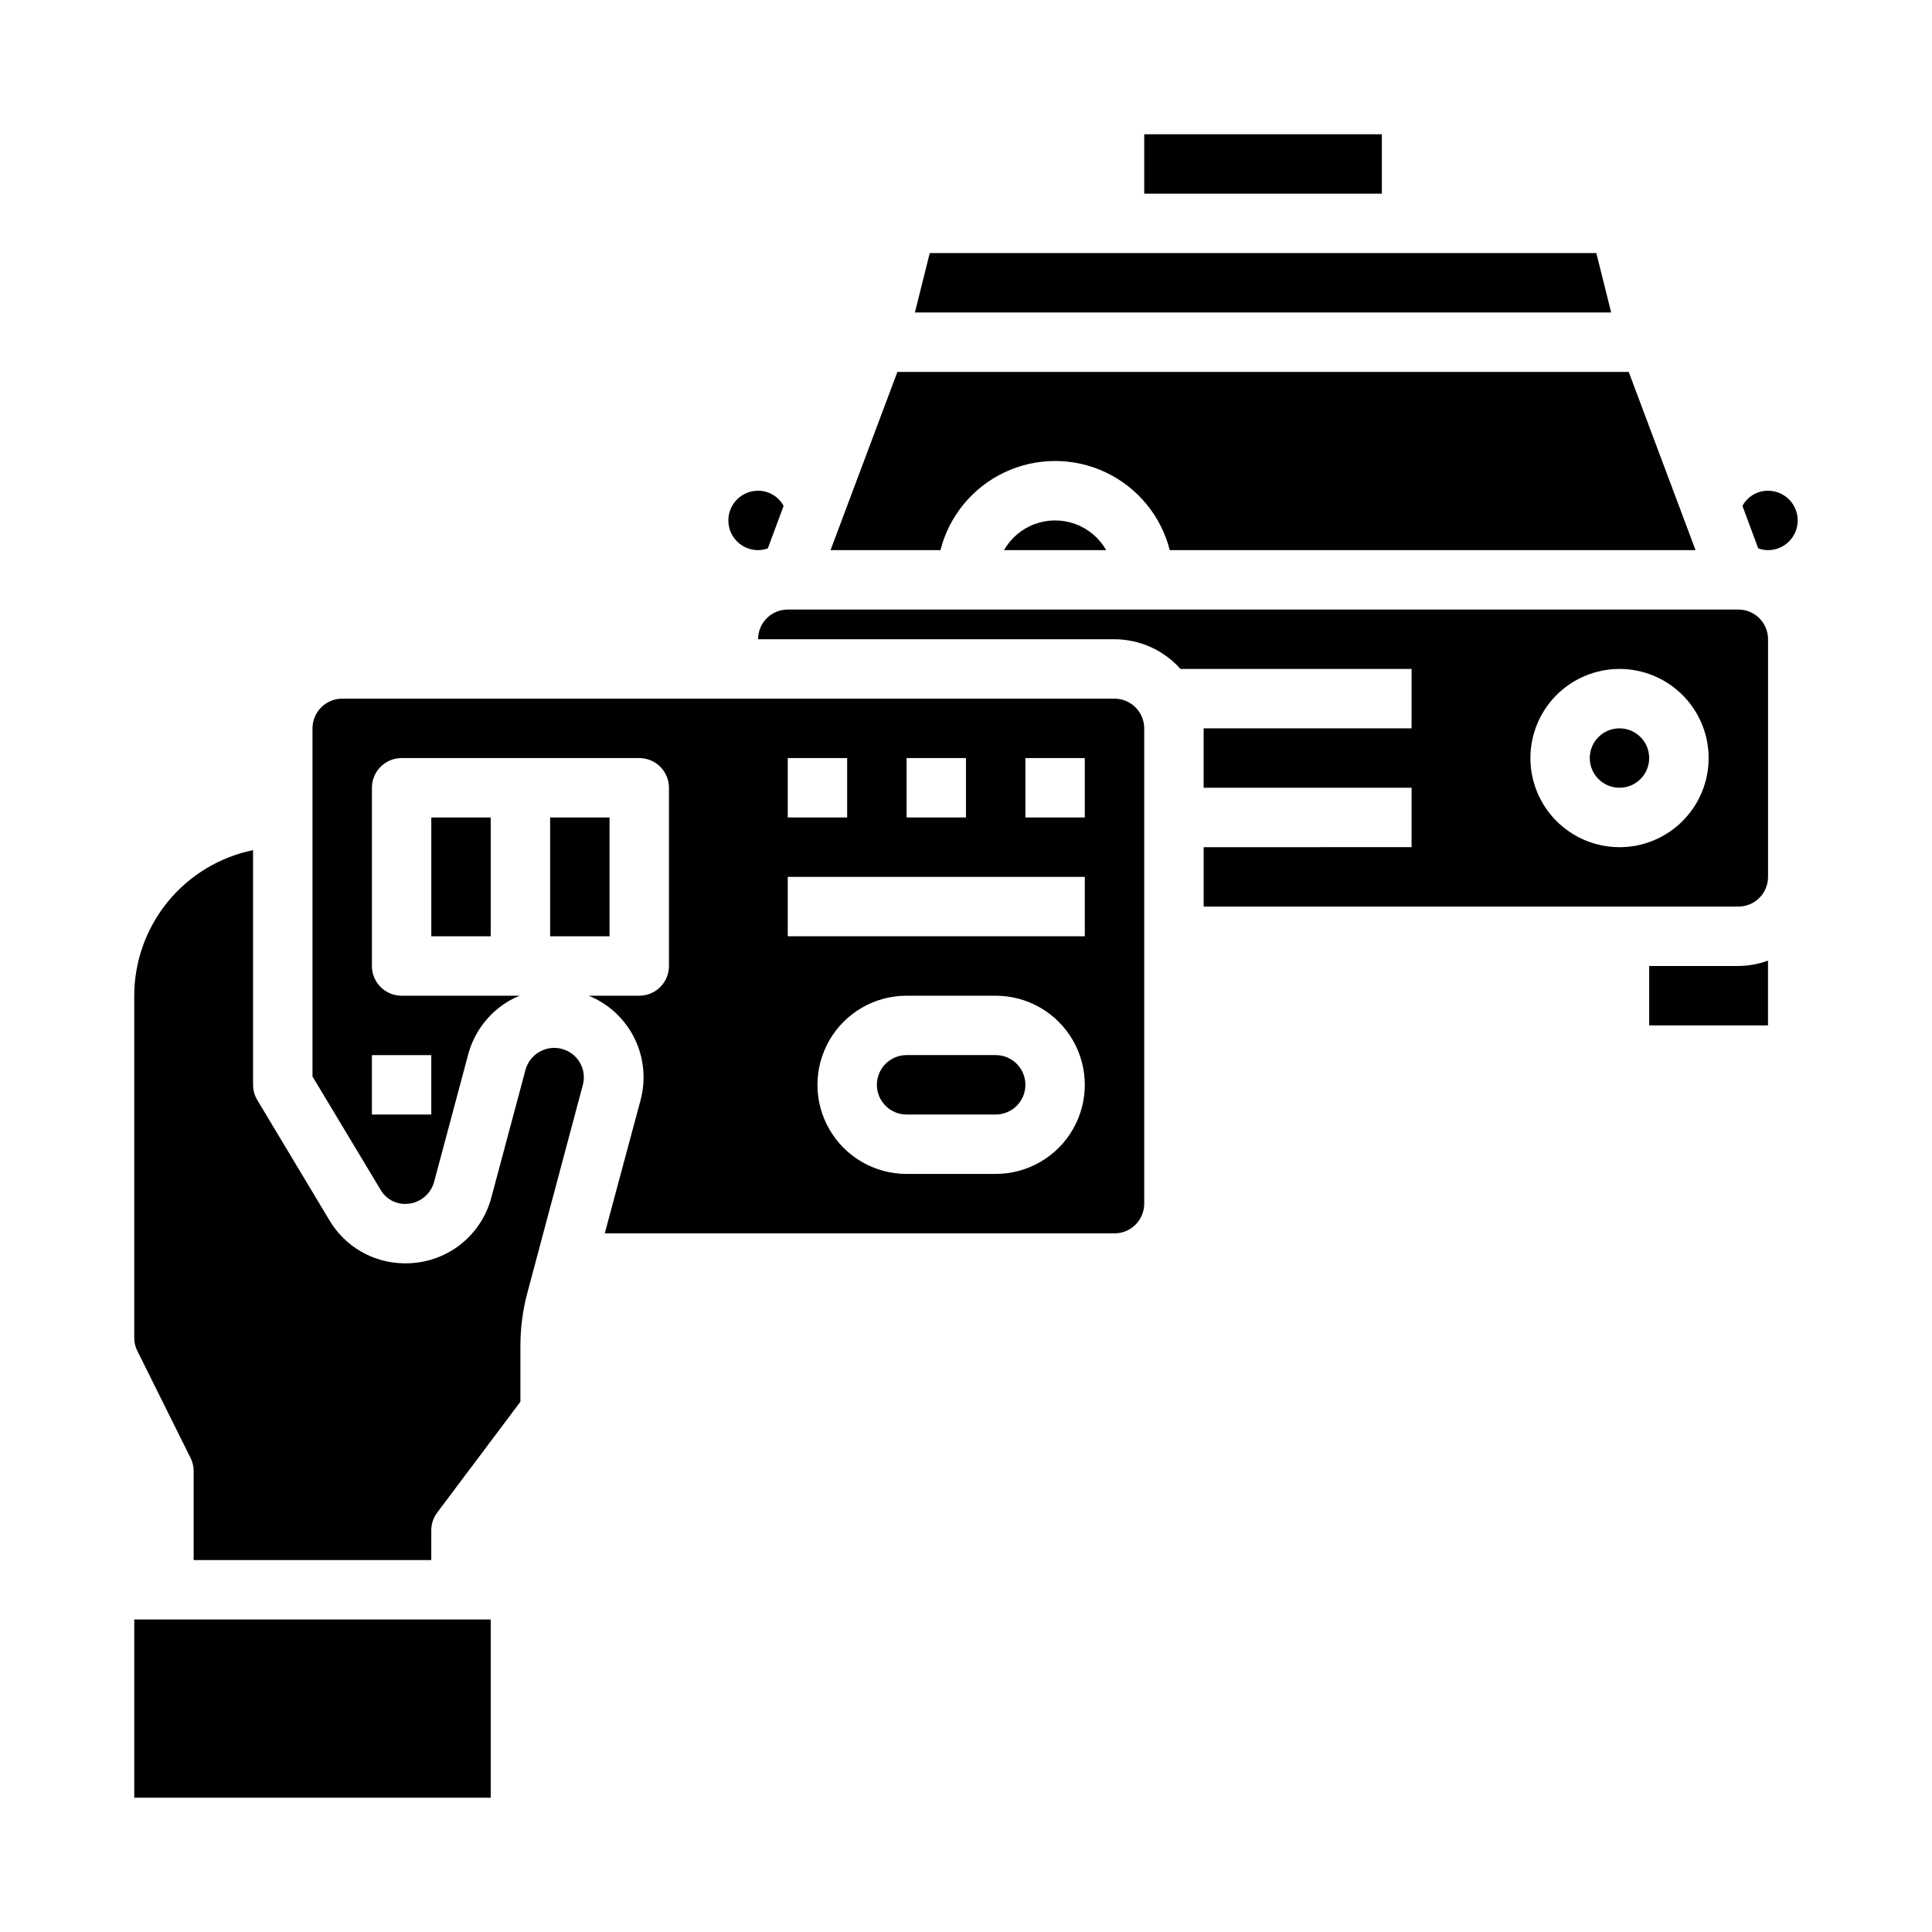 <?xml version="1.0" encoding="UTF-8"?>
<!-- Uploaded to: ICON Repo, www.svgrepo.com, Generator: ICON Repo Mixer Tools -->
<svg fill="#000000" width="800px" height="800px" version="1.1" viewBox="144 144 512 512" xmlns="http://www.w3.org/2000/svg">
 <g>
  <path d="m304.27 470.85h135.09c2.086 0 4.09-0.832 5.566-2.305 1.477-1.477 2.305-3.481 2.305-5.566v-125.95c0-2.09-0.828-4.09-2.305-5.566-1.477-1.477-3.481-2.309-5.566-2.309h-204.67c-4.348 0-7.875 3.527-7.875 7.875v92.258l18.027 29.992c1.34 2.344 3.836 3.789 6.535 3.781 3.543 0.004 6.66-2.344 7.637-5.746l9.055-33.852h-0.004c1.617-6.055 5.586-11.211 11.023-14.328 0.859-0.484 1.754-0.902 2.676-1.258h-31.332c-4.348 0-7.871-3.523-7.871-7.871v-47.234c0-4.348 3.523-7.871 7.871-7.871h62.977c2.086 0 4.09 0.828 5.566 2.305 1.477 1.477 2.305 3.481 2.305 5.566v47.234c0 2.086-0.828 4.09-2.305 5.566-1.477 1.477-3.481 2.305-5.566 2.305h-13.383c5.285 2.156 9.598 6.176 12.121 11.297 2.523 5.117 3.082 10.984 1.578 16.492zm-45.973-47.234v15.742l-15.742 0.004v-15.746zm149.57 31.488h-23.617c-8.438 0-16.234-4.5-20.453-11.809-4.219-7.305-4.219-16.309 0-23.613 4.219-7.309 12.016-11.809 20.453-11.809h23.617c8.438 0 16.234 4.5 20.453 11.809 4.219 7.305 4.219 16.309 0 23.613-4.219 7.309-12.016 11.809-20.453 11.809zm7.871-110.21h15.742v15.742h-15.742zm-31.488 0h15.742v15.742h-15.742zm-31.488 0h15.742v15.742h-15.742zm0 31.488h78.723v15.742h-78.723z"/>
  <path d="m179.58 573.18h94.465v47.23h-94.465z"/>
  <path d="m258.3 360.64h15.742v31.488h-15.742z"/>
  <path d="m297.66 425.58c-2.191-3.719-6.965-4.984-10.707-2.832-1.824 1.043-3.156 2.769-3.699 4.801l-9.055 33.852v-0.004c-1.328 4.996-4.273 9.414-8.371 12.562-4.102 3.144-9.129 4.848-14.301 4.836h-0.312c-8.188-0.039-15.75-4.371-19.918-11.414l-19.129-31.883c-0.723-1.215-1.102-2.602-1.102-4.012v-62.191c-8.883 1.828-16.867 6.66-22.602 13.688-5.738 7.027-8.875 15.816-8.887 24.887v90.766c0.008 1.207 0.305 2.394 0.867 3.461l14.012 28.184c0.562 1.098 0.859 2.309 0.863 3.543v23.617h62.977v-7.875c-0.008-1.703 0.547-3.363 1.574-4.723l22.043-29.363v-14.797c-0.004-4.812 0.633-9.605 1.891-14.25l14.641-54.867c0.566-2.019 0.281-4.18-0.785-5.984z"/>
  <path d="m407.87 423.61h-23.617c-4.348 0-7.871 3.527-7.871 7.875 0 4.348 3.523 7.871 7.871 7.871h23.617c4.348 0 7.871-3.523 7.871-7.871 0-4.348-3.523-7.875-7.871-7.875z"/>
  <path d="m581.05 344.89c0 4.348-3.523 7.871-7.871 7.871s-7.871-3.523-7.871-7.871c0-4.348 3.523-7.871 7.871-7.871s7.871 3.523 7.871 7.871"/>
  <path d="m462.98 368.51v15.742h141.7c2.086 0 4.09-0.828 5.566-2.305 1.477-1.477 2.305-3.481 2.305-5.566v-62.977c0-2.086-0.828-4.09-2.305-5.566-1.477-1.477-3.481-2.305-5.566-2.305h-251.91c-4.348 0-7.871 3.523-7.871 7.871h94.465c6.68 0.023 13.031 2.883 17.477 7.871h61.242v15.742l-55.102 0.004v15.742h55.105v15.742zm110.21-47.23v-0.004c6.262 0 12.27 2.488 16.699 6.918 4.43 4.43 6.918 10.438 6.918 16.699s-2.488 12.27-6.918 16.699c-4.43 4.43-10.438 6.918-16.699 6.918-6.266 0-12.27-2.488-16.699-6.918s-6.918-10.438-6.918-16.699 2.488-12.27 6.918-16.699c4.43-4.43 10.434-6.918 16.699-6.918z"/>
  <path d="m289.79 360.64h15.742v31.488h-15.742z"/>
  <path d="m612.54 398.58c-2.523 0.914-5.188 1.395-7.871 1.418h-23.617v15.742h31.488z"/>
  <path d="m620.41 281.92c0-2.086-0.828-4.09-2.305-5.566-1.477-1.477-3.477-2.305-5.566-2.305-2.824-0.012-5.426 1.531-6.769 4.016l4.172 11.258v-0.004c0.832 0.309 1.711 0.469 2.598 0.473 2.09 0 4.09-0.828 5.566-2.305s2.305-3.477 2.305-5.566z"/>
  <path d="m344.89 274.05c-4.348 0-7.871 3.523-7.871 7.871 0 4.348 3.523 7.871 7.871 7.871 0.887-0.004 1.766-0.164 2.598-0.473l4.172-11.258v0.004c-1.344-2.484-3.945-4.027-6.769-4.016z"/>
  <path d="m410.07 289.79h27.082c-1.824-3.203-4.723-5.656-8.184-6.922-3.461-1.266-7.258-1.266-10.715 0-3.461 1.266-6.359 3.719-8.184 6.922z"/>
  <path d="m364.1 289.79h29.129c2.305-9.07 8.547-16.637 17.012-20.629 8.469-3.992 18.277-3.992 26.742 0 8.469 3.992 14.707 11.559 17.016 20.629h139.34l-17.711-47.23h-193.81z"/>
  <path d="m386.46 226.81h184.52l-3.938-15.742h-176.65z"/>
  <path d="m447.23 179.58h62.977v15.742h-62.977z"/>
 </g>
</svg>